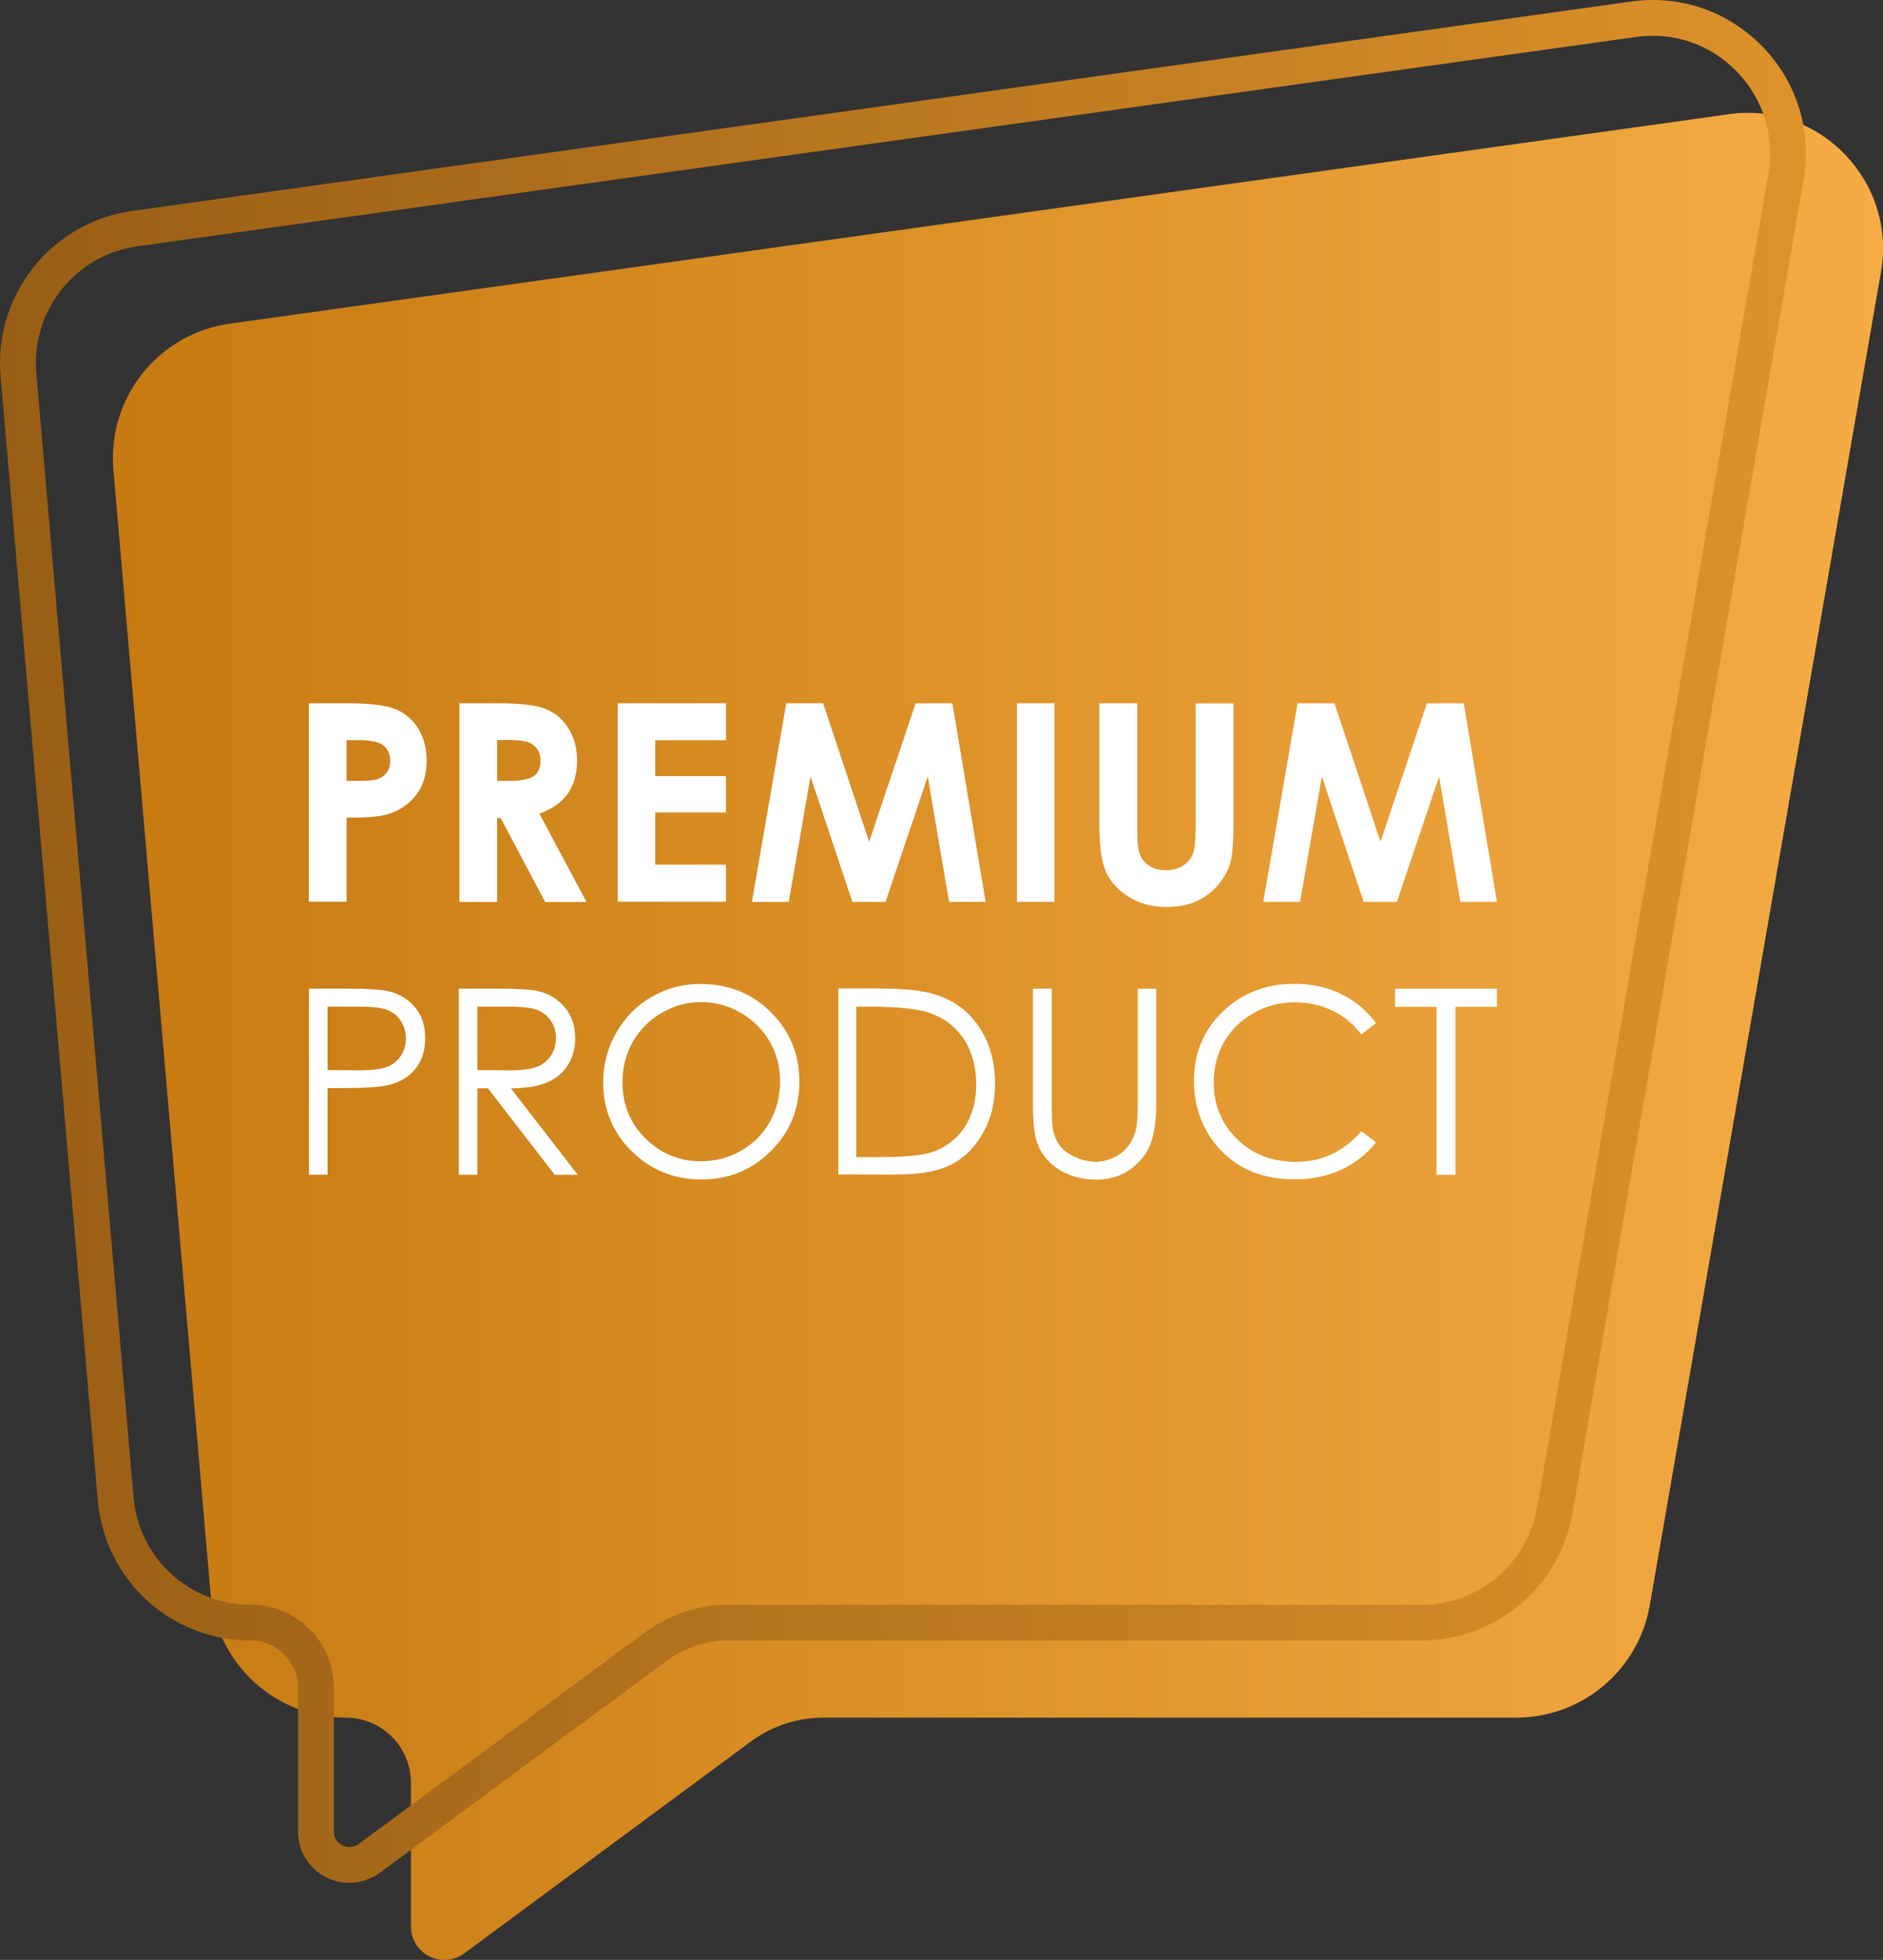 <?xml version="1.0" encoding="UTF-8"?> <svg xmlns="http://www.w3.org/2000/svg" xmlns:xlink="http://www.w3.org/1999/xlink" id="Warstwa_1" viewBox="0 0 158.09 164.47"><rect x="0" y="0" width="158.09" height="164.47" fill="#333333" stroke="none"/><defs><style>.cls-1{fill:#fff;}.cls-2{fill:url(#Gradient_bez_nazwy);}.cls-3{fill:url(#Gradient_bez_nazwy_2);}</style><linearGradient id="Gradient_bez_nazwy" x1="-531.13" y1="76.92" x2="-382.52" y2="76.92" gradientTransform="translate(-373.04 163.89) rotate(-180)" gradientUnits="userSpaceOnUse"><stop offset="0" stop-color="#f5ac44"></stop><stop offset="1" stop-color="#c77a12"></stop></linearGradient><linearGradient id="Gradient_bez_nazwy_2" x1="-524.66" y1="84.89" x2="-373.04" y2="84.89" gradientTransform="translate(-373.04 163.89) rotate(-180)" gradientUnits="userSpaceOnUse"><stop offset="0" stop-color="#dd922a"></stop><stop offset="1" stop-color="#985e15"></stop></linearGradient></defs><path class="cls-2" d="m145.13,9.58h0c7.64-1.06,14.11,5.63,12.79,13.23l-19.41,111.89c-.95,5.46-5.68,9.44-11.22,9.44h-58.16c-2.19,0-4.33.7-6.1,2.01l-24.05,17.77c-1.86,1.37-4.48.05-4.48-2.26v-12.05c0-3.02-2.45-5.47-5.47-5.47-5.91,0-10.84-4.52-11.35-10.41L9.52,39.42c-.52-6.04,3.77-11.42,9.77-12.26l125.83-17.57h.01Z"></path><path class="cls-3" d="m11.53,20.67c-5.21.72-8.93,5.4-8.48,10.64l8.16,94.31c.45,5.16,4.68,9.04,9.85,9.04,3.84,0,6.97,3.13,6.97,6.97v12.06c0,.73.5,1.06.72,1.17s.79.31,1.37-.12l24.05-17.77c2-1.48,4.49-2.3,6.99-2.3h58.16c4.82,0,8.92-3.45,9.74-8.2l19.41-111.88c.54-3.15-.42-6.27-2.64-8.57-2.22-2.3-5.31-3.36-8.47-2.92L11.53,20.67Zm20.36,136.48h0c-.76.56-1.66.85-2.56.85-.66,0-1.32-.15-1.94-.46-1.46-.74-2.37-2.21-2.37-3.85v-12.06c0-2.19-1.78-3.97-3.97-3.97-6.74,0-12.26-5.07-12.84-11.78L.05,31.57c-.59-6.83,4.27-12.92,11.06-13.87L136.94.13c4.12-.58,8.15.81,11.05,3.8,2.89,2.99,4.14,7.06,3.43,11.16l-19.4,111.89c-1.08,6.19-6.42,10.68-12.7,10.68h-58.16c-1.86,0-3.71.61-5.21,1.72l-24.05,17.77h0Z"></path><path class="cls-1" d="m25.94,82.96h3.11c1.78,0,2.99.08,3.61.23.89.22,1.62.67,2.19,1.35s.85,1.54.85,2.58-.28,1.9-.83,2.58-1.31,1.13-2.28,1.36c-.71.17-2.03.25-3.97.25h-1.12v7.27h-1.56v-15.63h0Zm1.56,1.53v5.3l2.64.03c1.07,0,1.85-.1,2.35-.29s.89-.51,1.17-.94.42-.92.42-1.46-.14-1-.42-1.44-.66-.74-1.12-.93c-.46-.18-1.22-.28-2.28-.28h-2.76Z"></path><path class="cls-1" d="m38.52,82.96h3.11c1.73,0,2.91.07,3.53.21.93.21,1.68.67,2.26,1.37s.87,1.56.87,2.58c0,.85-.2,1.6-.6,2.24s-.97,1.13-1.72,1.46c-.74.33-1.77.5-3.08.51l5.62,7.26h-1.93s-5.62-7.26-5.62-7.26h-.88v7.26h-1.56s0-15.63,0-15.63Zm1.56,1.53v5.31l2.69.02c1.04,0,1.81-.1,2.32-.3.5-.2.89-.52,1.17-.95.28-.44.42-.92.42-1.46s-.14-1-.42-1.43c-.29-.43-.66-.73-1.12-.92-.46-.18-1.23-.28-2.3-.28h-2.76Z"></path><path class="cls-1" d="m58.78,82.57c2.37,0,4.35.79,5.94,2.37s2.39,3.52,2.39,5.83-.79,4.23-2.39,5.82-3.53,2.39-5.82,2.39c-2.29,0-4.27-.79-5.87-2.38s-2.39-3.51-2.39-5.76c0-1.5.36-2.89,1.09-4.17s1.72-2.29,2.97-3.01c1.26-.73,2.61-1.09,4.07-1.09h0Zm.07,1.52c-1.16,0-2.25.3-3.29.9s-1.84,1.41-2.43,2.43c-.58,1.02-.87,2.16-.87,3.41,0,1.86.64,3.42,1.93,4.7s2.84,1.92,4.65,1.92c1.21,0,2.34-.29,3.37-.88,1.03-.59,1.84-1.39,2.41-2.41.58-1.02.87-2.15.87-3.4s-.29-2.36-.87-3.36-1.39-1.8-2.44-2.41-2.16-.9-3.34-.9h0Z"></path><path class="cls-1" d="m70.38,98.58v-15.63h3.24c2.34,0,4.03.19,5.09.56,1.52.53,2.7,1.45,3.55,2.76s1.28,2.87,1.28,4.68c0,1.57-.34,2.94-1.01,4.13s-1.55,2.07-2.63,2.63-2.59.85-4.54.85h-4.97v.02Zm1.5-1.48h1.81c2.16,0,3.66-.13,4.49-.4,1.18-.38,2.1-1.07,2.77-2.06s1.01-2.21,1.01-3.65-.36-2.8-1.09-3.86c-.73-1.07-1.75-1.8-3.05-2.2-.98-.3-2.59-.45-4.83-.45h-1.1s0,12.62,0,12.62h0Z"></path><path class="cls-1" d="m86.74,82.96h1.56v9.43c0,1.12.02,1.82.06,2.09.08.62.26,1.13.54,1.55s.72.76,1.31,1.04,1.18.42,1.77.42c.52,0,1.01-.11,1.49-.33s.87-.52,1.19-.91.55-.86.7-1.41c.11-.4.16-1.21.16-2.44v-9.43h1.56s0,9.43,0,9.43c0,1.4-.14,2.52-.41,3.38s-.82,1.61-1.64,2.25-1.81.96-2.97.96c-1.26,0-2.34-.3-3.24-.9s-1.5-1.4-1.81-2.39c-.19-.61-.29-1.71-.29-3.29v-9.43l.02-.02Z"></path><path class="cls-1" d="m115.53,85.86l-1.23.95c-.68-.89-1.5-1.56-2.45-2.01s-2-.69-3.14-.69c-1.25,0-2.4.3-3.46.9s-1.89,1.4-2.47,2.41-.88,2.14-.88,3.4c0,1.9.65,3.49,1.96,4.77s2.95,1.91,4.94,1.91c2.19,0,4.02-.86,5.49-2.57l1.23.93c-.78.99-1.75,1.76-2.92,2.3s-2.47.81-3.9.81c-2.73,0-4.89-.91-6.47-2.73-1.32-1.54-1.99-3.39-1.99-5.57,0-2.29.8-4.21,2.41-5.77,1.61-1.56,3.61-2.34,6.03-2.34,1.46,0,2.78.29,3.95.87s2.14,1.39,2.89,2.43h0Z"></path><path class="cls-1" d="m117.12,84.49v-1.53h8.56s0,1.53,0,1.53h-3.48v14.1h-1.59v-14.1h-3.49Z"></path><path class="cls-1" d="m25.93,59.02h3.36c1.82,0,3.13.17,3.93.5s1.44.88,1.9,1.63.7,1.65.7,2.7c0,1.16-.3,2.13-.91,2.9s-1.43,1.31-2.47,1.61c-.61.17-1.72.26-3.34.26v7.05h-3.17v-16.66h0Zm3.17,6.51h1.01c.79,0,1.34-.06,1.65-.17s.55-.3.73-.56c.18-.26.27-.58.27-.95,0-.64-.25-1.11-.75-1.41-.36-.22-1.03-.33-2.02-.33h-.89v3.42Z"></path><path class="cls-1" d="m38.57,59.02h3.36c1.84,0,3.15.16,3.93.49s1.41.87,1.88,1.64c.48.76.71,1.66.71,2.71s-.26,2.01-.79,2.75-1.32,1.29-2.37,1.67l3.95,7.41h-3.47l-3.74-7.05h-.29v7.05h-3.17v-16.66h0Zm3.17,6.51h.99c1.01,0,1.7-.13,2.08-.4s.57-.7.57-1.32c0-.36-.09-.68-.28-.95s-.44-.46-.75-.58c-.32-.12-.9-.18-1.74-.18h-.87v3.42h0Z"></path><path class="cls-1" d="m51.86,59.02h9.09v3.1h-5.94v3.01h5.94s0,3.05,0,3.05h-5.94v4.38h5.94s0,3.11,0,3.11h-9.09v-16.66h0Z"></path><path class="cls-1" d="m66.02,59.02h3.09l3.86,11.62,3.9-11.62h3.09s2.79,16.66,2.79,16.66h-3.07l-1.79-10.52-3.54,10.52h-2.79s-3.51-10.52-3.51-10.52l-1.83,10.52h-3.09l2.88-16.66h.01Z"></path><path class="cls-1" d="m85.38,59.02h3.15v16.66h-3.15v-16.66Z"></path><path class="cls-1" d="m92.3,59.02h3.18v10.77c0,.93.08,1.58.24,1.97.16.38.43.69.8.92.37.23.82.35,1.35.35.56,0,1.04-.13,1.44-.38.4-.26.68-.58.84-.98.15-.4.23-1.15.23-2.27v-10.37h3.18v9.93c0,1.68-.09,2.84-.28,3.49s-.55,1.28-1.08,1.88-1.15,1.05-1.84,1.34-1.5.44-2.42.44c-1.21,0-2.26-.28-3.15-.83s-1.53-1.25-1.92-2.08-.58-2.24-.58-4.23v-9.95Z"></path><path class="cls-1" d="m108.95,59.02h3.09l3.86,11.62,3.9-11.62h3.09l2.79,16.66h-3.07s-1.79-10.52-1.79-10.52l-3.54,10.52h-2.79l-3.51-10.52-1.83,10.52h-3.09s2.88-16.66,2.88-16.66h.01Z"></path></svg> 